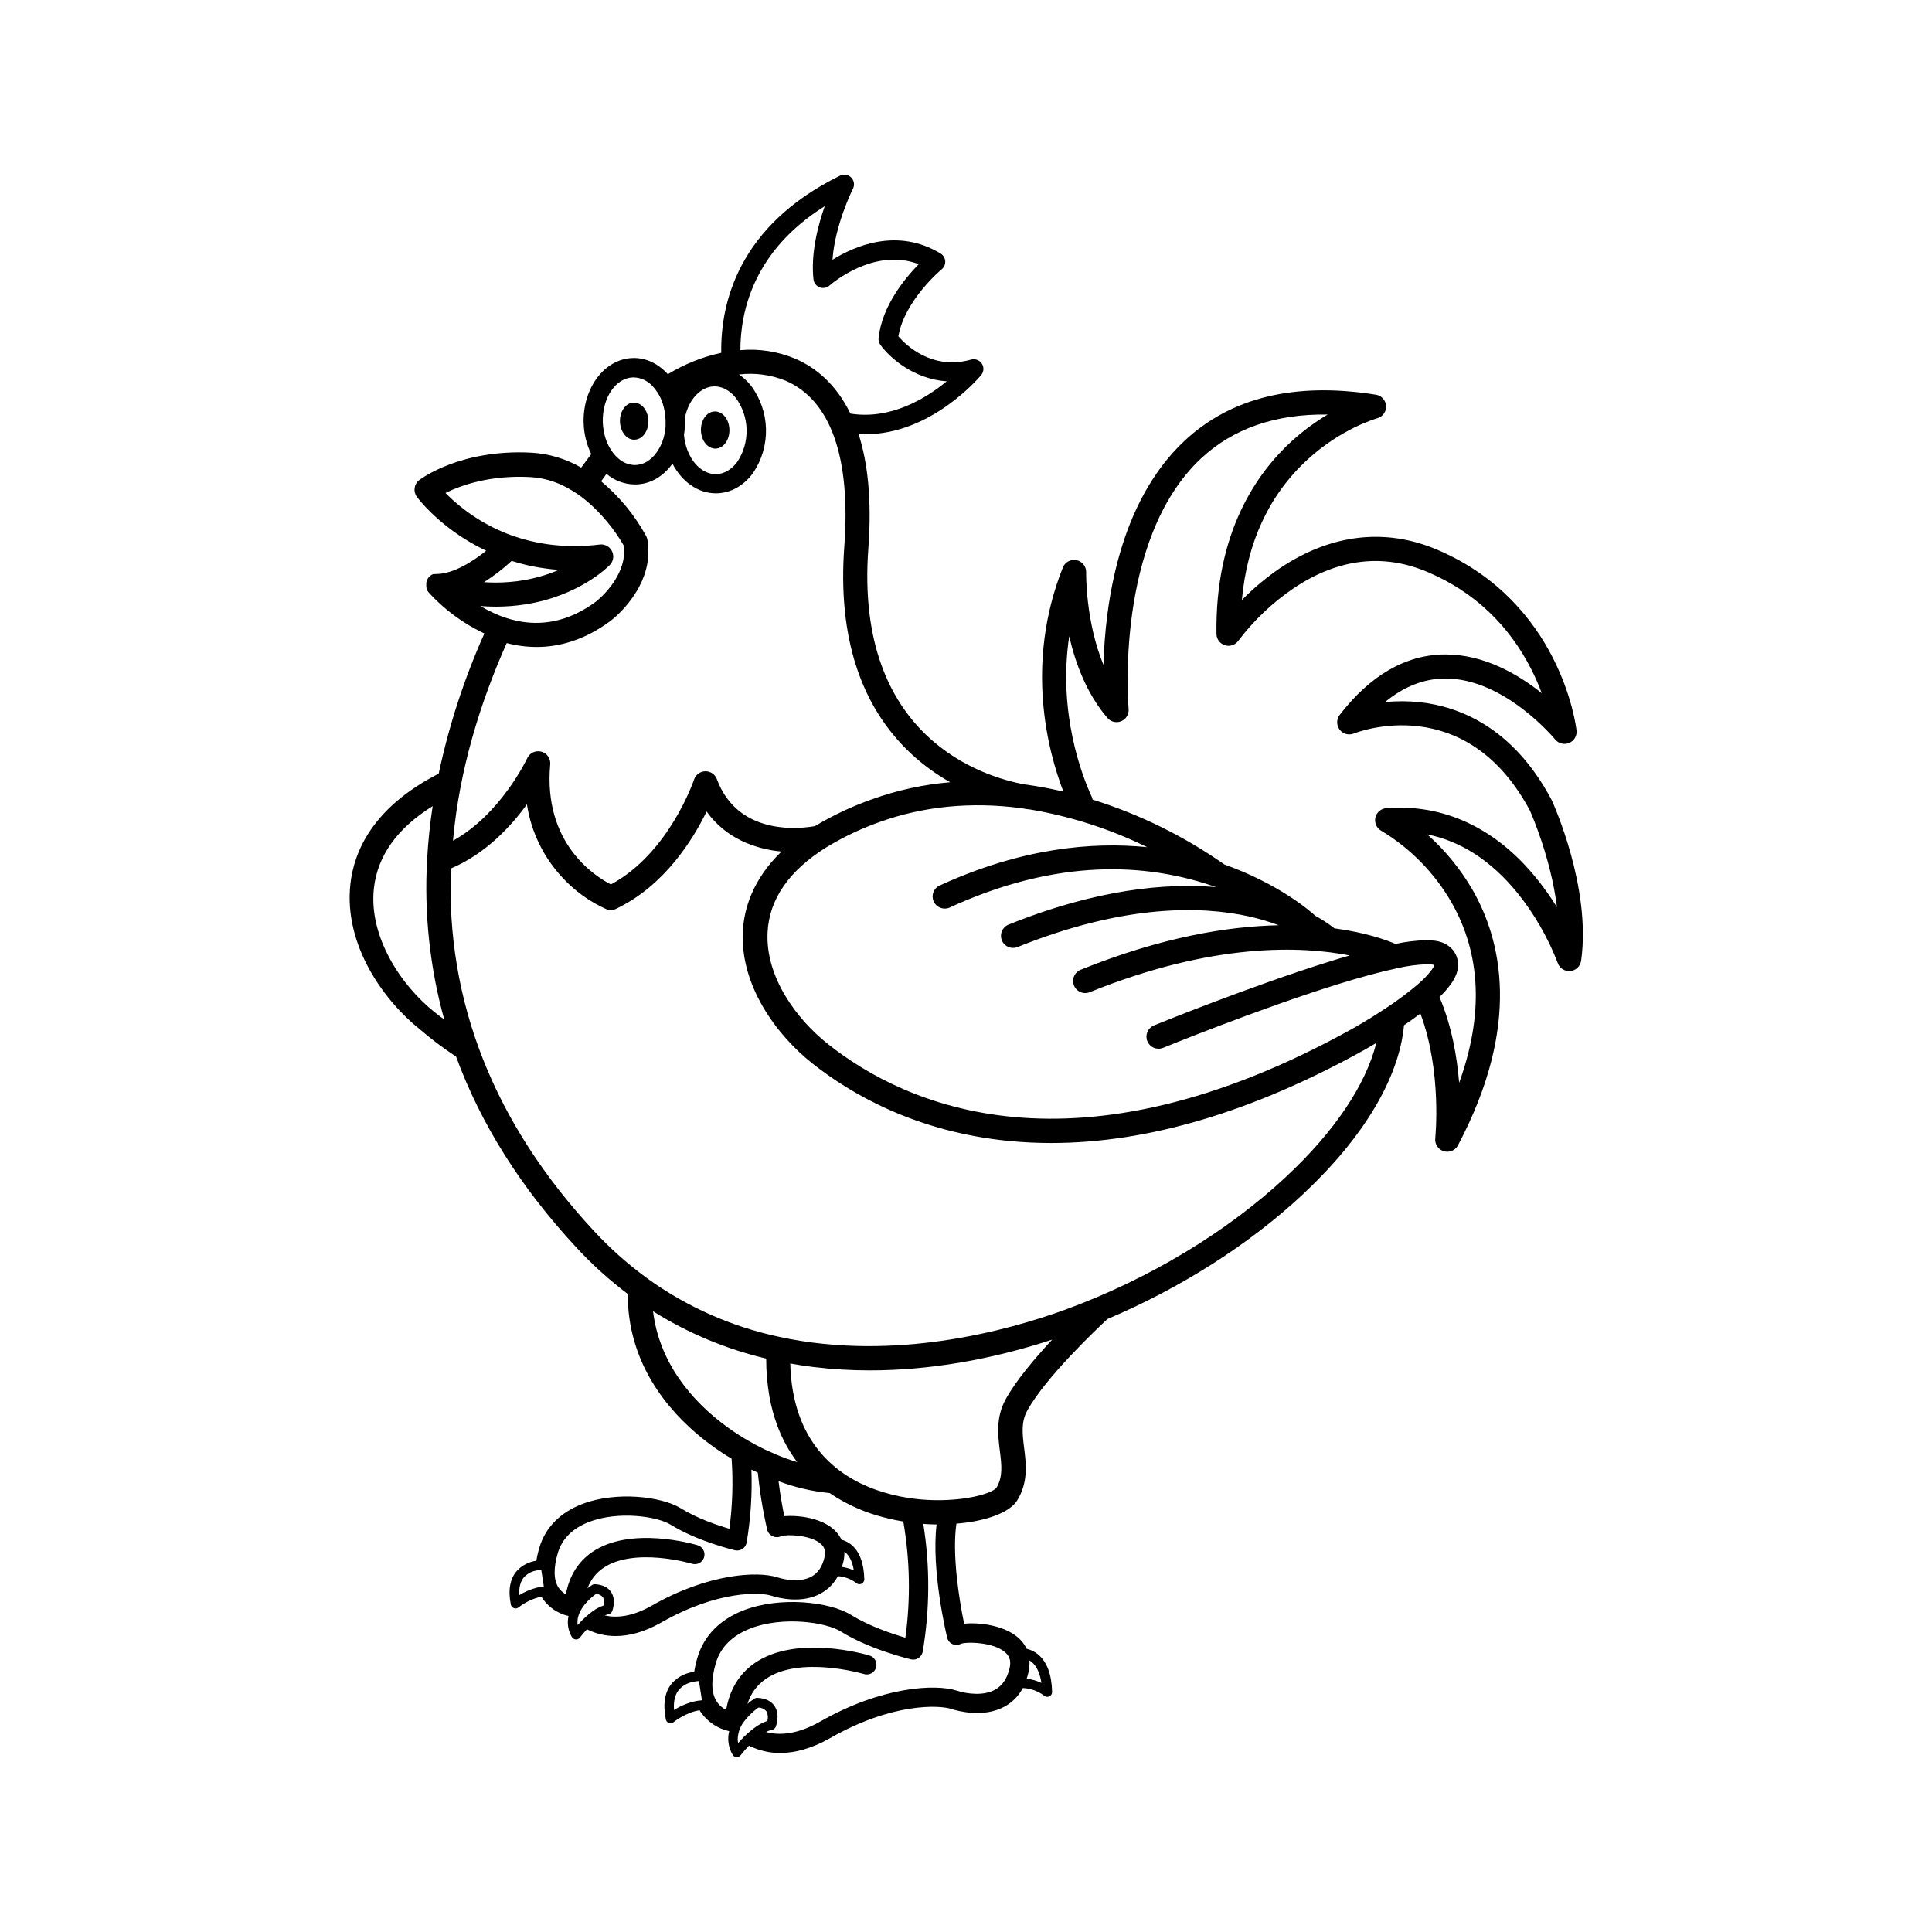<?xml version="1.0" encoding="UTF-8"?>
<!-- Uploaded to: ICON Repo, www.svgrepo.com, Generator: ICON Repo Mixer Tools -->
<svg fill="#000000" width="800px" height="800px" version="1.1" viewBox="144 144 512 512" xmlns="http://www.w3.org/2000/svg">
 <g>
  <path d="m555.2 356.02c0-0.059-0.051-0.113-0.082-0.172-10.27-19.27-24.609-24.629-34.832-25.758-3.07-0.324-6.168-0.34-9.242-0.035 4.949-4.074 10.215-6.164 15.742-6.242h0.297c15.695 0 28.914 15.988 29.043 16.148 0.902 1.098 2.418 1.477 3.727 0.926 1.312-0.551 2.102-1.902 1.941-3.312-0.156-1.379-4.262-33.93-36.84-47.863-13.824-5.906-28.281-4.207-41.824 4.906h0.004c-3.606 2.469-6.965 5.277-10.027 8.395 1.41-15.398 7.25-27.891 17.406-37.227 9.043-8.305 18.344-10.902 18.434-10.926 1.461-0.387 2.457-1.742 2.379-3.254-0.074-1.512-1.199-2.762-2.695-3-21.324-3.426-38.414 0.688-50.723 12.219-17.562 16.426-21.047 43.625-21.477 59.379-4.816-11.645-4.59-24.383-4.59-24.562l0.004 0.004c0.027-1.547-1.051-2.894-2.566-3.203-1.516-0.309-3.035 0.508-3.613 1.941-10.152 25.555-3.941 48.762 0.137 59.395-2.519-0.586-5.039-1.102-7.695-1.523-0.801-0.137-1.633-0.258-2.519-0.379h-0.051c-10.742-1.957-45.148-12.262-41.414-62.578 0.965-13.047-0.215-22.879-2.602-30.285 0.629 0.039 1.258 0.062 1.859 0.062 17.375 0 30.047-14.957 30.637-15.668h0.004c0.719-0.863 0.789-2.094 0.18-3.035-0.609-0.941-1.762-1.375-2.844-1.074-10.348 2.91-17.25-3.824-19.277-6.16 1.613-9.535 11.387-17.703 11.488-17.785v0.004c0.637-0.531 0.98-1.336 0.922-2.16-0.059-0.828-0.512-1.578-1.219-2.008-11.387-6.926-22.734-2.039-28.652 1.648 0.629-9.246 5.352-18.684 5.41-18.797 0.512-0.984 0.336-2.184-0.438-2.981-0.773-0.793-1.969-1-2.965-0.512-27.18 13.344-31.691 34.078-31.488 46.953v0.004c-5.004 1.074-9.789 2.992-14.152 5.668-2.488-2.754-5.762-4.41-9.309-4.289-7.418 0.195-13.227 7.867-13.012 17.105h0.004c0.059 2.894 0.746 5.742 2.019 8.344-0.867 1.141-1.75 2.344-2.664 3.59-4.023-2.332-8.535-3.688-13.18-3.957-18.723-1.008-29.305 6.926-29.75 7.273-1.367 1.059-1.645 3.012-0.629 4.41 0.414 0.559 6.582 8.727 18.383 14.297-3.531 2.84-8.609 6.07-12.992 6.16h-0.348l-0.227 0.031h-0.441l-0.07 0.031h-0.031l-0.137 0.062-0.133 0.062-0.195 0.113-0.094 0.062-0.062 0.043c-0.043 0.031-0.082 0.062-0.121 0.102-0.039 0.031-0.078 0.062-0.113 0.102l-0.09 0.082-0.105 0.113-0.105 0.121c-0.07 0.09-0.145 0.184-0.215 0.285v-0.004 0.043c-0.043 0.062-0.078 0.129-0.113 0.195-0.051 0.094-0.094 0.188-0.133 0.285v0.043c-0.031 0.078-0.059 0.16-0.082 0.246 0 0.09-0.051 0.176-0.07 0.27-0.02 0.094 0 0 0 0h0.004v0.074 0.238 0.004c-0.008 0.105-0.008 0.215 0 0.32v0.113c-0.008 0.074-0.008 0.152 0 0.227-0.004 0.012-0.004 0.027 0 0.039 0.004 0.082 0.016 0.164 0.035 0.246v0.094c0 0.031 0.031 0.137 0.051 0.207 0.02 0.062 0.043 0.125 0.07 0.184v0.07l0.043 0.121s0.062 0.125 0.102 0.188v-0.004c0.047 0.09 0.094 0.176 0.152 0.262l0.031 0.043 0.184 0.234-0.004-0.004c4.051 4.414 8.898 8.016 14.293 10.621l0.434 0.203v-0.004c-5.336 11.926-9.395 24.379-12.105 37.156-17.633 8.992-22.465 20.781-23.402 29.238-1.793 16.199 8.848 30.914 18.516 38.598v0.004c2.934 2.508 6.016 4.84 9.234 6.969 0.078 0.047 0.16 0.09 0.242 0.129 6.555 17.906 17.18 34.777 31.875 50.613 4.164 4.504 8.723 8.629 13.621 12.324 0 18.391 10.617 30.895 19.711 38.227 2.481 1.996 5.094 3.82 7.828 5.453 0.434 6.195 0.234 12.418-0.594 18.57-3.148-0.938-8.547-2.758-12.805-5.402-5.269-3.258-17.285-4.559-26.109-1.203-5.887 2.234-9.844 6.234-11.43 11.562h0.004c-0.352 1.148-0.621 2.316-0.812 3.504-1.965 0.27-3.773 1.203-5.133 2.644-1.852 2.078-2.398 5.094-1.633 8.969v-0.004c0.086 0.441 0.398 0.805 0.824 0.953 0.137 0.051 0.285 0.074 0.43 0.074 0.297 0.004 0.582-0.102 0.812-0.289 1.773-1.387 3.84-2.352 6.039-2.832 0.121 0.203 0.238 0.391 0.367 0.586v-0.004c1.629 2.309 4.059 3.93 6.82 4.547-0.43 1.906-0.109 3.906 0.891 5.582 0.223 0.371 0.609 0.605 1.039 0.629h0.07c0.406 0 0.789-0.191 1.035-0.516 0.574-0.754 1.191-1.477 1.844-2.168 2.367 1.18 4.977 1.789 7.621 1.777 3.414 0 7.477-0.957 12.168-3.633 15.027-8.566 26.301-7.949 29.07-7.055 1.793 0.578 8.055 2.25 13.176-0.629h-0.004c1.898-1.055 3.449-2.633 4.473-4.547 1.77 0.121 3.465 0.754 4.887 1.82 0.23 0.195 0.527 0.305 0.832 0.309 0.191-0.004 0.379-0.047 0.551-0.125 0.457-0.223 0.742-0.688 0.73-1.191-0.113-4.258-1.258-7.324-3.406-9.113-0.77-0.645-1.672-1.109-2.644-1.359-0.586-1.238-1.465-2.32-2.555-3.148-3.394-2.652-8.906-3.406-12.594-3.094-0.523-2.488-1.102-5.769-1.531-9.27h-0.004c4.356 1.648 8.914 2.707 13.547 3.148 3.801 2.582 7.973 4.57 12.375 5.887 2.344 0.707 4.727 1.258 7.141 1.652 1.777 10.176 1.961 20.562 0.555 30.793-3.445-1-9.555-3.035-14.363-6.019-5.711-3.539-18.773-4.949-28.34-1.297-6.379 2.418-10.656 6.746-12.375 12.5-0.383 1.262-0.676 2.547-0.883 3.848-2.199 0.266-4.238 1.285-5.766 2.891-2.004 2.254-2.594 5.523-1.758 9.711 0.074 0.449 0.387 0.824 0.816 0.977 0.426 0.152 0.906 0.066 1.25-0.23 0.039-0.031 3.211-2.606 6.891-3.148 0.125 0.219 0.258 0.441 0.41 0.629h-0.004c1.777 2.504 4.43 4.254 7.434 4.906-0.539 2.121-0.211 4.371 0.91 6.25 0.215 0.375 0.609 0.613 1.039 0.633h0.078c0.402 0 0.785-0.191 1.023-0.52 0.68-0.883 1.406-1.723 2.188-2.516 2.566 1.289 5.406 1.957 8.281 1.938 3.695 0 8.113-1.039 13.227-3.938 16.539-9.445 28.969-8.742 32.031-7.754 1.945 0.629 8.723 2.43 14.238-0.629l-0.004 0.004c2.043-1.133 3.715-2.832 4.812-4.894 2.039 0.09 4.004 0.797 5.637 2.023 0.23 0.195 0.527 0.305 0.832 0.309 0.191-0.004 0.379-0.047 0.555-0.129 0.457-0.215 0.742-0.684 0.723-1.188-0.121-4.629-1.359-7.953-3.684-9.887v-0.004c-0.887-0.738-1.93-1.262-3.055-1.523-0.637-1.305-1.562-2.445-2.715-3.332-3.742-2.922-9.867-3.711-13.855-3.32-1.379-6.574-3.223-18.516-2.047-26.512 7.871-0.629 14.145-2.973 16.098-6.141 2.973-4.824 2.379-9.652 1.844-13.926-0.453-3.652-0.844-6.812 0.805-9.836 4.856-8.879 18.723-21.953 21.273-24.32 19.523-8.27 37.641-19.812 51.809-33.062 16.047-14.996 25.5-30.828 26.789-44.789 1.574-1.07 3.019-2.109 4.34-3.117 5.773 15.367 3.953 32.887 3.938 33.074l0.004 0.004c-0.168 1.527 0.773 2.961 2.242 3.414 0.305 0.094 0.625 0.141 0.945 0.145 1.184-0.004 2.273-0.66 2.828-1.707 16.953-32.047 11.441-54.531 3.836-67.75h-0.004c-3.184-5.484-7.223-10.426-11.965-14.641 8.918 1.781 16.922 6.965 23.887 15.492 4.5 5.602 8.105 11.871 10.688 18.574 0.484 1.406 1.871 2.293 3.348 2.141 1.477-0.148 2.656-1.297 2.852-2.769 2.719-19.359-7.375-41.613-7.812-42.551zm-140.71 2.144h0.082c1.34 0.246 2.242 0.348 2.594 0.383v0.004c10.711 1.82 21.105 5.176 30.859 9.961-14.723-1.484-33.465 0.266-55.086 10.195-1.555 0.77-2.215 2.633-1.492 4.211 0.723 1.574 2.566 2.289 4.16 1.617 23.719-10.895 46.531-13.043 67.812-6.391 0.984 0.312 1.941 0.629 2.871 0.957-13.227-1.121-31.641 0.484-55.148 9.988l0.004-0.004c-1.562 0.711-2.289 2.527-1.645 4.121 0.641 1.59 2.426 2.394 4.043 1.82 28.762-11.617 49.227-10.855 61.332-8.188 2.719 0.598 5.391 1.387 7.996 2.359-13.488 0.285-31.074 3.148-52.484 11.797-1.422 0.574-2.238 2.074-1.945 3.582 0.293 1.508 1.609 2.594 3.144 2.598 0.41-0.004 0.82-0.082 1.203-0.242 32.93-13.301 56.383-12.188 68.883-9.723-1.633 0.465-3.332 0.984-5.102 1.535-21.234 6.594-46.602 16.934-46.836 17.035-1.59 0.703-2.332 2.539-1.676 4.148s2.477 2.398 4.102 1.785c0.246-0.102 25.348-10.336 46.305-16.859 6.191-1.922 11.461-3.344 15.656-4.231l0.152-0.031c2.59-0.609 5.231-0.965 7.891-1.059 0.637-0.043 1.273 0.023 1.891 0.195v0.031 0.043 0.031l-0.051 0.133-0.059 0.121v0.062c0 0.039-0.043 0.074-0.062 0.121l-0.105 0.195-0.059 0.082-0.133 0.215v-0.004c-0.035 0.051-0.066 0.102-0.094 0.152-0.02 0.02-0.031 0.039-0.043 0.062-1.098 1.438-2.352 2.75-3.742 3.906-0.027 0.02-0.051 0.043-0.074 0.066-2.641 2.238-5.418 4.309-8.312 6.199-0.055 0.027-0.102 0.066-0.145 0.105-4.629 3.062-8.672 5.32-8.711 5.34-73.859 41.012-118.86 20.152-139.12 4.035-8.145-6.481-16.602-17.684-15.922-29.707 0.484-8.66 5.699-16.172 15.484-22.32l0.062-0.039 0.004 0.008c4.551-2.777 9.383-5.062 14.414-6.82 11.43-4.062 23.965-5.309 37.102-3.586zm-51.93-159.52c-1.832 5.227-3.727 12.594-2.981 19.391 0.105 0.949 0.73 1.762 1.621 2.106 0.891 0.348 1.898 0.168 2.617-0.461 0.516-0.453 11.832-10.215 23.66-5.668-3.684 3.777-9.75 11.09-10.645 19.586-0.066 0.625 0.102 1.258 0.469 1.77 2.582 3.582 8.969 9.094 17.594 9.691-5.504 4.516-14.867 10.258-25.531 8.547-3.918-8.094-9.516-12.367-14.738-14.598h0.004c-4.562-1.887-9.508-2.644-14.422-2.211 0.012-10.531 3.644-26.414 22.352-38.152zm-37.301 60.57c0.039-0.219 0.07-0.445 0.094-0.629 0-0.074 0-0.156 0.031-0.234 0.031-0.074 0.039-0.32 0.043-0.473 0.043-0.379 0.07-0.754 0.082-1.133v-0.832-0.578-0.66c0.988-4.793 4.125-8.188 7.707-8.27 2.09-0.059 4.137 1.016 5.75 3.004 1.797 2.441 2.805 5.371 2.887 8.402 0.078 3.027-0.77 6.012-2.434 8.543-1.504 2.066-3.496 3.242-5.586 3.293-4.301 0.121-8.023-4.41-8.57-10.328-0.012-0.066-0.004-0.086-0.004-0.105zm-21.512-3.352c-0.176-6.418 3.426-11.727 8.016-11.848h0.164v0.004c1.805 0.047 3.523 0.797 4.785 2.09 1.543 1.57 2.633 3.527 3.148 5.668 0.25 0.941 0.41 1.906 0.477 2.879 0 0.246 0.039 0.496 0.043 0.742v1.027h0.004c0.008 0.125 0.008 0.25 0 0.379 0 0.156 0 0.316-0.031 0.465-0.031 0.152-0.039 0.391-0.062 0.586-0.023 0.195-0.074 0.543-0.125 0.812h-0.004c-0.004 0.016-0.004 0.031 0 0.051-0.328 1.879-1.07 3.664-2.18 5.219-0.68 0.973-1.555 1.793-2.566 2.414-0.914 0.547-1.953 0.855-3.019 0.895-1.691 0.008-3.324-0.633-4.562-1.785-0.434-0.367-0.828-0.777-1.184-1.219-1.09-1.371-1.887-2.953-2.34-4.644-0.332-1.215-0.523-2.469-0.566-3.734zm-24.156 36.785c0.699 0.219 1.418 0.43 2.148 0.629h-0.004c2.16 0.59 4.356 1.035 6.574 1.336 1.223 0.184 2.481 0.316 3.777 0.41-1.637 0.711-3.32 1.309-5.039 1.781-2.621 0.742-5.312 1.223-8.027 1.43-2.246 0.188-4.504 0.203-6.75 0.047 2.602-1.648 5.047-3.531 7.305-5.625zm-8.227 11.965c1.379 0.105 2.719 0.152 4.023 0.152h0.328-0.004c2.488-0.016 4.969-0.211 7.426-0.586 14.332-2.223 22.043-10 22.488-10.48 0.938-0.977 1.156-2.438 0.551-3.648-0.605-1.211-1.906-1.91-3.25-1.746-3.668 0.457-7.371 0.535-11.055 0.23-3.926-0.32-7.793-1.121-11.523-2.391l-0.102-0.039c-0.223-0.113-0.461-0.199-0.703-0.25h-0.062c-6.562-2.41-12.512-6.238-17.426-11.211 3.949-1.957 11.656-4.797 22.5-4.207 3.414 0.203 6.738 1.164 9.734 2.809 1.883 1.02 3.652 2.227 5.285 3.602 3.883 3.348 7.176 7.316 9.742 11.754 1.07 8.273-7.281 14.75-7.348 14.801-7.559 5.629-14.793 6.422-20.957 5.133l-0.004-0.004c-2.106-0.449-4.152-1.137-6.109-2.039-1.215-0.547-2.394-1.164-3.539-1.852zm6.926 9.805v0.004c2.59 0.68 5.258 1.027 7.934 1.031 5.984 0 12.684-1.793 19.598-6.926 0.492-0.367 11.895-9.125 9.742-21.512v-0.004c-0.059-0.316-0.164-0.625-0.309-0.91-3.035-5.562-7.098-10.5-11.965-14.555 0.488-0.672 0.965-1.328 1.438-1.965 2.098 1.789 4.762 2.785 7.519 2.809h0.297c3.723-0.102 7.141-2.027 9.598-5.422h-0.004c0.027-0.031 0.051-0.066 0.07-0.102 2.445 4.75 6.715 7.867 11.488 7.867h0.289c3.723-0.094 7.129-2.023 9.598-5.41 2.328-3.449 3.519-7.539 3.406-11.695-0.113-4.16-1.523-8.18-4.035-11.492-0.891-1.113-1.941-2.086-3.117-2.887 4.172-0.512 8.406 0.051 12.305 1.625 11.965 5.106 17.355 20.297 15.605 43.918-1.758 23.832 4.195 42.32 17.707 54.953v0.004c3.144 2.914 6.621 5.449 10.355 7.555-7.078 0.59-14.051 2.109-20.73 4.523-5.266 1.852-10.332 4.231-15.117 7.102-3.188 0.586-20.277 2.992-25.992-12.449h0.004c-0.477-1.273-1.703-2.109-3.062-2.082-1.359 0.023-2.555 0.906-2.984 2.195-0.07 0.195-6.606 19.523-22.043 27.793-4.309-2.211-17.969-10.922-16.078-31.805h0.004c0.145-1.551-0.852-2.981-2.356-3.383-0.273-0.07-0.551-0.109-0.832-0.113-1.246 0-2.379 0.723-2.902 1.852-0.074 0.172-7.047 14.895-19.68 21.867 1.691-18.926 7.273-36.711 14.223-52.359zm-19.07 97.855c-9.051-7.191-17.547-20.152-16.133-32.867 0.965-8.641 6.203-15.938 15.574-21.77-0.711 4.617-1.199 9.32-1.469 14.105-0.82 14.289 0.707 28.617 4.523 42.414-0.848-0.605-1.684-1.234-2.496-1.883zm27.207 152.44v-0.004c-1.695 0.418-3.32 1.094-4.805 2.012-0.133-2.047 0.301-3.644 1.258-4.762 0.801-0.852 1.84-1.441 2.981-1.695 0.516-0.129 1.047-0.215 1.578-0.25l0.68 4.41v-0.004c-0.57 0.059-1.137 0.152-1.691 0.289zm10.863 9.727c-0.074 0.07-0.133 0.137-0.195 0.207 0-0.125-0.039-0.25-0.051-0.383-0.145-1.891 0.789-3.641 1.891-5.039 0.875-1.062 1.887-2.008 3.004-2.812 0.715 0.008 1.391 0.328 1.852 0.879 0.328 0.676 0.398 1.445 0.199 2.168-0.996 0.344-1.938 0.828-2.797 1.438-1.43 1.027-2.742 2.219-3.902 3.543zm72.984-14.27h-0.004c-0.996-0.457-2.059-0.77-3.148-0.926 0.125-0.383 0.234-0.773 0.34-1.184 0.238-0.938 0.34-1.902 0.305-2.867l0.25 0.203c1.129 0.945 1.902 2.574 2.254 4.773zm-19.25-9.074c1.387-0.504 7.766-0.379 10.492 2.035 0.719 0.629 1.469 1.617 0.949 3.695-0.586 2.398-1.695 4.023-3.383 4.969-2.633 1.469-6.43 1.062-9.105 0.203-5.152-1.664-18.262-1.039-33.184 7.477-5.348 3.055-9.504 3.324-12.512 2.633l-0.004-0.004c0.32-0.137 0.648-0.242 0.988-0.309 0.438-0.086 0.801-0.387 0.965-0.801 0.113-0.297 1.09-2.984-0.27-5.074-0.832-1.258-2.273-1.977-4.297-2.086-0.27-0.012-0.535 0.062-0.762 0.215-0.383 0.25-0.789 0.543-1.211 0.875h0.004c0.77-2.152 2.195-4.012 4.074-5.32 8.188-5.719 23.414-1.258 23.559-1.215 0.656 0.219 1.375 0.16 1.988-0.156 0.613-0.32 1.074-0.875 1.273-1.535 0.203-0.664 0.125-1.379-0.211-1.984-0.336-0.605-0.902-1.051-1.57-1.23-0.723-0.219-17.754-5.215-27.969 1.891-3.672 2.57-5.977 6.297-6.883 11.141-0.754-0.422-1.398-1.008-1.891-1.715-1.359-2.004-1.438-5.203-0.234-9.258 1.133-3.777 3.941-6.57 8.34-8.242 7.703-2.922 17.93-1.492 21.59 0.773 7.129 4.41 16.625 6.668 17.004 6.762v0.004c0.684 0.16 1.41 0.031 1.996-0.359 0.59-0.391 0.988-1.008 1.105-1.703 1.078-6.383 1.5-12.859 1.262-19.324 0.559 0.285 1.141 0.555 1.707 0.82v-0.004c0.504 5.086 1.332 10.137 2.481 15.113 0.188 0.77 0.719 1.41 1.441 1.734 0.719 0.34 1.551 0.332 2.262-0.02zm-1.324-21.621c-1.707-0.719-3.438-1.523-5.156-2.426-0.629-0.332-1.258-0.68-1.891-1.047l-0.004 0.004c-1.953-1.109-3.844-2.324-5.668-3.641-9.957-7.129-18.32-17.562-19.914-30.859h0.004c9.234 5.793 19.363 10.027 29.977 12.535-0.008 3.402 0.285 6.805 0.875 10.156 0.473 2.633 1.184 5.215 2.113 7.723 1.273 3.418 3.035 6.637 5.231 9.551-1.867-0.555-3.703-1.219-5.57-1.996zm-21.41 65.355-0.004 0.004c-2.012 0.445-3.93 1.238-5.668 2.34-0.184-2.379 0.289-4.227 1.422-5.504 0.965-1.016 2.223-1.699 3.598-1.953 0.523-0.117 1.055-0.195 1.594-0.227l0.781 5.106v0.004c-0.578 0.035-1.152 0.113-1.719 0.234zm11.887 10.469-0.566 0.629c-0.074-0.363-0.113-0.734-0.113-1.105 0.078-1.84 0.777-3.594 1.984-4.984 1.008-1.258 2.184-2.371 3.492-3.312 0.84 0 1.633 0.375 2.16 1.02 0.387 0.785 0.465 1.684 0.223 2.519-1.172 0.398-2.273 0.977-3.262 1.715-1.422 1.035-2.734 2.215-3.918 3.519zm77.238-20.844c1.324 1.098 2.191 2.992 2.57 5.543v-0.004c-1.234-0.586-2.555-0.969-3.91-1.125 0.164-0.473 0.301-0.949 0.414-1.438 0.285-1.109 0.391-2.258 0.309-3.398 0.219 0.125 0.426 0.266 0.617 0.422zm-18.785-4.816c1.469-0.594 8.598-0.496 11.734 2.231 1.258 1.102 1.617 2.43 1.16 4.32-0.668 2.695-1.891 4.527-3.824 5.594-2.953 1.648-7.199 1.203-10.176 0.246-5.598-1.809-19.844-1.121-36.141 8.188-6.215 3.539-10.984 3.703-14.363 2.785l-0.004-0.008c0.504-0.27 1.043-0.465 1.605-0.578 0.434-0.086 0.793-0.383 0.957-0.793 0.125-0.32 1.172-3.207-0.285-5.453-0.883-1.367-2.43-2.117-4.598-2.223v-0.004c-0.27-0.012-0.535 0.059-0.762 0.207-0.645 0.418-1.258 0.883-1.836 1.387 0.805-2.66 2.488-4.965 4.773-6.551 9.035-6.336 25.82-1.418 26.004-1.371h-0.004c0.66 0.227 1.383 0.176 2.004-0.145 0.621-0.316 1.082-0.875 1.285-1.543 0.199-0.668 0.121-1.387-0.223-1.996-0.344-0.605-0.918-1.047-1.59-1.223-0.781-0.238-19.328-5.668-30.406 2.066-4.051 2.828-6.57 6.977-7.508 12.375-0.973-0.488-1.809-1.215-2.43-2.109-1.531-2.254-1.625-5.84-0.285-10.348 1.258-4.231 4.41-7.316 9.281-9.184 8.496-3.231 19.801-1.645 23.848 0.867 7.777 4.824 18.137 7.266 18.57 7.375l0.004 0.004c0.691 0.156 1.414 0.027 2.004-0.363 0.586-0.391 0.988-1.008 1.109-1.703 1.891-11.195 1.945-22.625 0.156-33.836 1.184 0.09 2.356 0.137 3.516 0.145-1.449 12.156 2.582 29.102 2.797 29.957 0.168 0.77 0.688 1.418 1.402 1.75 0.711 0.324 1.531 0.297 2.223-0.07zm11.879-64.809c-2.641 4.836-2.055 9.539-1.535 13.711 0.453 3.672 0.852 6.859-0.918 9.73-0.824 1.059-4.371 2.332-9.371 2.941l-0.004-0.004c-4.606 0.547-9.266 0.469-13.855-0.227-3.043-0.457-6.039-1.211-8.934-2.254-10.133-3.68-21.934-12.449-22.469-33.379 2.047 0.367 4.113 0.68 6.211 0.934h-0.004c4.945 0.594 9.918 0.891 14.898 0.887 15.504 0 31.891-2.758 48.309-8.148-4.644 4.988-9.609 10.863-12.328 15.805zm74.352-59.004c-15.68 14.656-36.445 27.16-58.469 35.215-15.176 5.547-45.078 13.824-75.57 7.312l-0.219-0.051h-0.004c-12.594-2.656-24.492-7.91-34.938-15.422-0.141-0.125-0.289-0.238-0.449-0.336-4.988-3.656-9.617-7.781-13.816-12.324-26.52-28.555-39.258-60.859-37.91-96.059 9.086-3.824 15.84-11.047 20.152-17.004 1.094 7.223 4.336 13.949 9.305 19.305 3.297 3.602 7.293 6.488 11.746 8.488 0.379 0.145 0.781 0.219 1.184 0.223 0.48 0 0.949-0.105 1.379-0.316 12.773-6.09 20.328-18.238 24-25.797 5.102 7.152 12.879 9.949 19.844 10.613-7.707 7.461-9.906 15.207-10.23 21.008-0.812 14.484 8.941 27.609 18.344 35.078 10.141 8.066 27.418 18.18 52.133 20.605 3.699 0.367 7.445 0.547 11.242 0.547 25.586 0 53.398-8.25 82.844-24.598 0.094-0.051 1.371-0.77 3.305-1.926-2.769 11.098-11.039 23.438-23.875 35.438zm66.285-79.098c-10.82-13.332-24.562-19.742-39.781-18.547-1.418 0.105-2.598 1.141-2.887 2.531-0.293 1.395 0.371 2.812 1.629 3.481 7.711 4.664 14.109 11.211 18.594 19.027 7.816 13.766 8.469 29.781 1.984 47.742-0.543-6.832-1.945-15.039-5.207-22.734 1.137-1.078 2.168-2.258 3.086-3.527 0.051-0.082 0.102-0.152 0.152-0.227 0.051-0.074 0.176-0.258 0.246-0.379l0.113-0.184c0.113-0.176 0.215-0.359 0.316-0.547 0.102-0.188 0.121-0.227 0.188-0.359h-0.004c0.016-0.023 0.031-0.051 0.039-0.082l0.094-0.203v0.004c0.062-0.129 0.117-0.262 0.164-0.398 0.055-0.113 0.102-0.23 0.141-0.352 0-0.09 0.062-0.176 0.09-0.27h-0.004c0.105-0.332 0.191-0.664 0.258-1.004v-0.172-0.164 0.004c0.004-0.047 0.004-0.09 0-0.133 0.023-0.137 0.035-0.273 0.031-0.41 0.09-2.168-0.992-4.215-2.832-5.359-0.098-0.07-0.199-0.133-0.301-0.188-1.258-0.75-2.949-1.113-5.144-1.113l-0.004-0.004c-2.789 0.066-5.57 0.395-8.297 0.992-2.199-0.957-7.644-2.992-16.16-4.133-1.609-1.242-3.312-2.356-5.098-3.332-1.234-1.176-9.672-8.465-24.062-13.578-10.684-7.508-22.473-13.309-34.938-17.199-0.043-0.25-0.121-0.496-0.227-0.73-2.519-5.461-9.023-22.168-5.977-42.586 1.625 7.141 4.617 15.242 10.121 21.656v0.004c0.906 1.062 2.394 1.414 3.68 0.867 1.285-0.543 2.066-1.859 1.938-3.246-0.039-0.441-3.84-44.832 19.195-66.371 8.508-7.953 19.762-11.84 33.559-11.645-3.359 2.004-6.512 4.332-9.414 6.957-9.363 8.5-20.441 24.285-20.051 51.168h-0.004c0.02 1.391 0.93 2.609 2.258 3.016 1.328 0.41 2.766-0.082 3.562-1.219 4.102-5.41 9.059-10.109 14.676-13.918 11.766-7.867 23.73-9.289 35.57-4.227 12.168 5.195 21.41 13.918 27.465 25.914h-0.004c1.008 2.004 1.906 4.059 2.688 6.16-6.172-4.945-15.215-10.277-25.5-10.277h-0.352c-10.258 0.125-19.578 5.516-27.711 16.035l0.004-0.004c-0.879 1.145-0.887 2.738-0.016 3.887 0.871 1.152 2.402 1.582 3.742 1.047 1.203-0.48 29.676-11.375 46.664 20.371 0.48 1.07 5.598 12.727 7.191 25.648l0.004 0.004c-1.66-2.68-3.484-5.25-5.469-7.695z"/>
  <path d="m311.77 260.52c0.141 0.016 0.285 0.016 0.422 0 2.016-0.059 3.613-2.172 3.641-4.781v-0.227c-0.074-2.719-1.82-4.867-3.898-4.812h-0.207c-1.688 0.152-3.055 1.777-3.371 3.879l0.004 0.004c-0.059 0.367-0.082 0.738-0.07 1.109 0.07 2.57 1.586 4.609 3.481 4.828z"/>
  <path d="m333.66 262.89c2.078-0.059 3.711-2.297 3.641-5.039-0.07-2.738-1.82-4.867-3.906-4.812-2.086 0.059-3.711 2.297-3.641 5.039 0.074 2.738 1.824 4.863 3.906 4.812z"/>
 </g>
</svg>